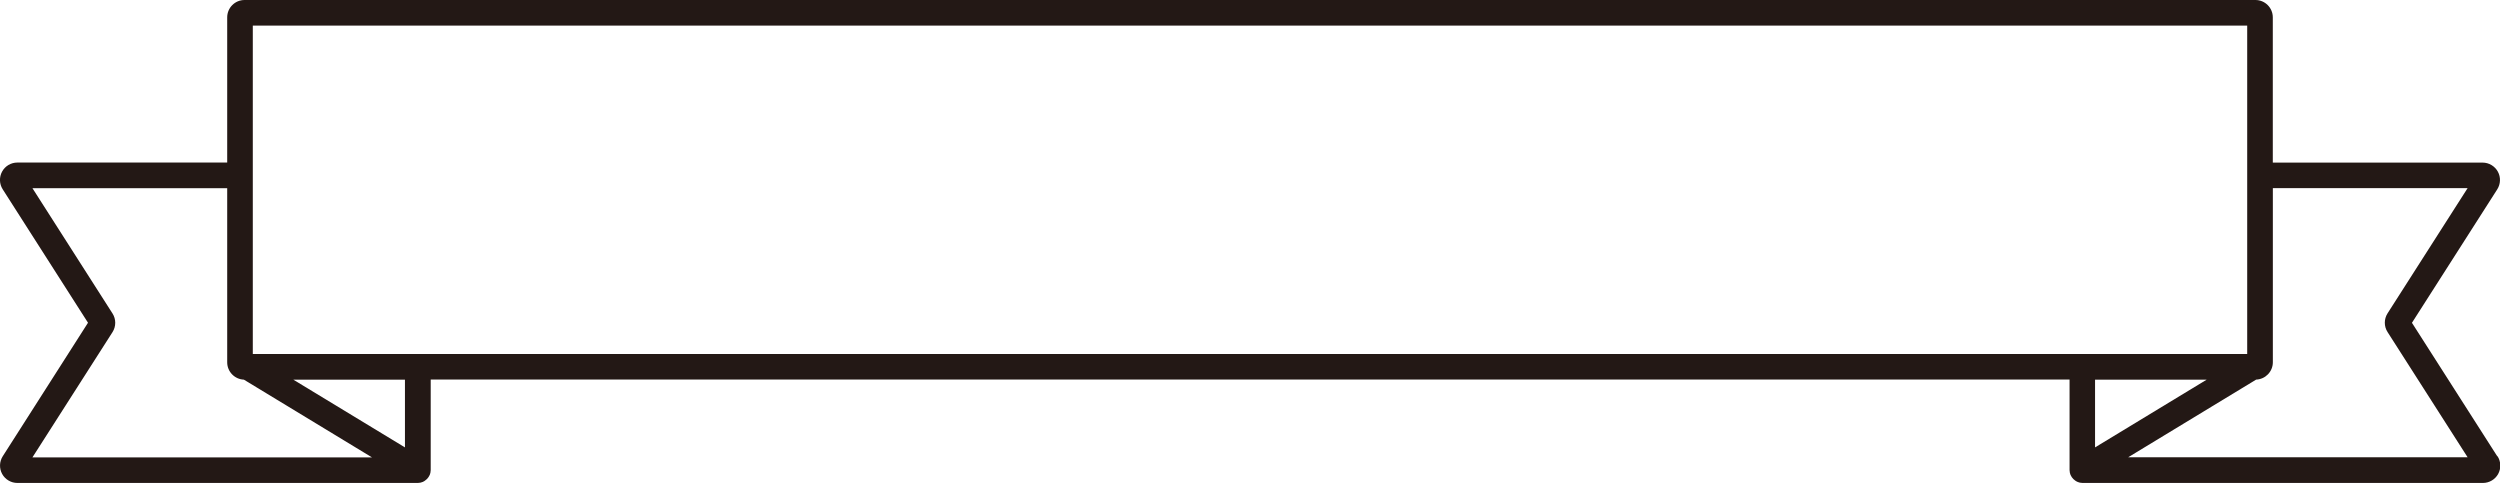 <?xml version="1.0" encoding="UTF-8"?>
<svg id="_レイヤー_1" data-name="レイヤー_1" xmlns="http://www.w3.org/2000/svg" width="500" height="96.59" viewBox="0 0 500 96.59">
  <defs>
    <style>
      .cls-1 {
        fill: #231815;
      }
    </style>
  </defs>
  <path class="cls-1" d="M499.45,91.25h0l-17.06-26.69,17.06-26.69c.68-1.07.73-2.43.12-3.54-.61-1.11-1.78-1.81-3.05-1.81h-41.96V3.47c0-1.92-1.56-3.47-3.47-3.47H48.91c-1.92,0-3.47,1.56-3.47,3.47v29.04H3.47c-1.27,0-2.44.69-3.05,1.81-.61,1.11-.56,2.47.12,3.54l17.06,26.69L.55,91.25c-.68,1.07-.73,2.43-.12,3.54.61,1.11,1.78,1.8,3.05,1.8h80.08c.15,0,.3-.02.46-.05.04,0,.07-.01.11-.02.14-.03.28-.07.41-.13.03-.01.05-.02.07-.04.07-.03.14-.06.21-.1.04-.02.08-.05.11-.08.03-.02.07-.04.1-.07.12-.08.23-.17.34-.28,0,0,.01-.01.02-.02.1-.1.18-.2.26-.31.02-.03.05-.06.07-.1.07-.12.14-.23.2-.36,0-.01.01-.02.02-.03.06-.13.1-.27.13-.41,0-.04.02-.08.02-.12.03-.15.05-.3.05-.46v-18.1h327.77v18.1c0,.15.02.31.05.46,0,.04.02.08.02.12.03.14.07.28.13.41,0,.01.01.02.02.03.05.13.12.24.2.36.02.03.04.07.07.1.08.11.16.22.26.31,0,0,.01.01.02.02.1.1.22.19.34.28.03.02.07.04.1.07.04.02.07.05.12.08.07.04.14.07.21.1.03.01.05.03.07.04.13.06.27.1.41.13.04,0,.07.01.11.02.15.03.3.05.46.05h80.08c1.27,0,2.44-.69,3.05-1.8s.56-2.47-.12-3.54ZM6.49,91.47l16.01-25.04c.73-1.14.73-2.61,0-3.74L6.49,37.64h38.95v34.82c0,1.87,1.48,3.39,3.34,3.47l25.62,15.55H6.49ZM80.99,89.48l-22.33-13.55h22.33v13.55ZM352.03,70.8H50.56V5.12h398.88v65.68h-97.41ZM419.01,75.93h22.33l-22.33,13.55v-13.55ZM425.61,91.47l25.62-15.55c1.85-.07,3.34-1.6,3.34-3.47v-34.82h38.95l-16.01,25.04c-.73,1.14-.73,2.61,0,3.74l16.01,25.04h-67.9ZM495.14,94.01s0,0,0,0h0s0,0,0,0Z"/>
</svg>